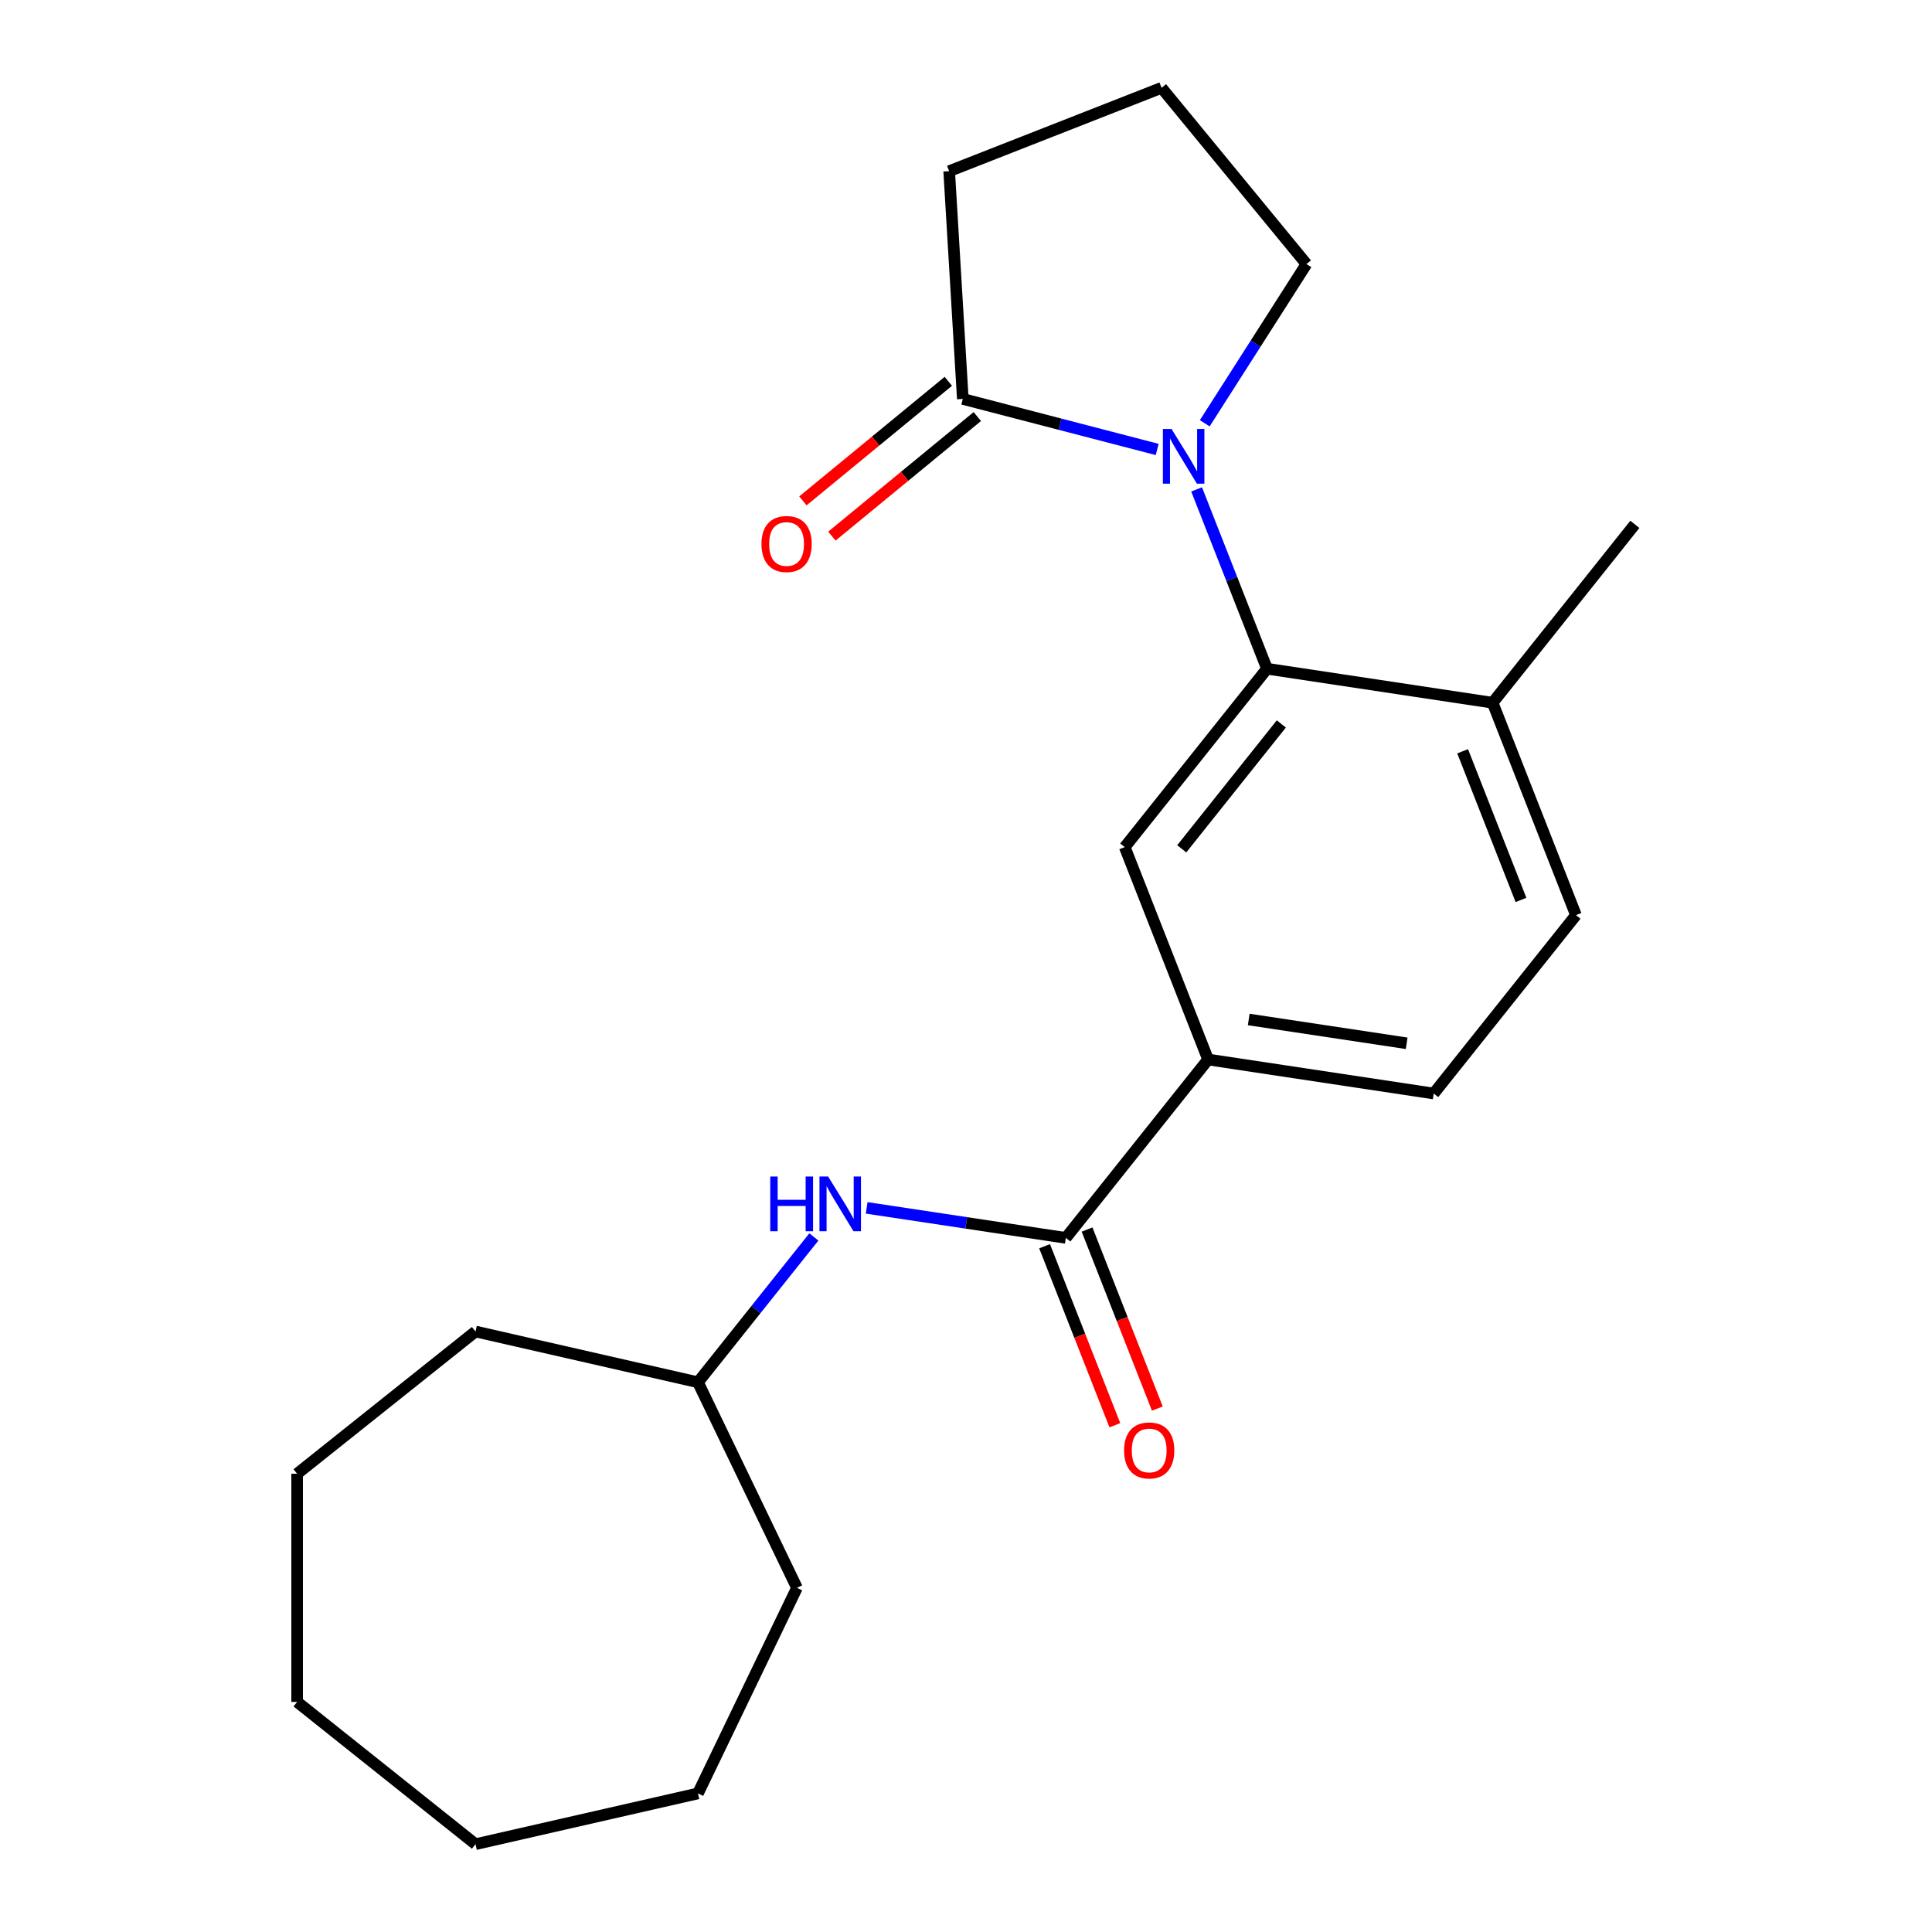 <?xml version='1.0' encoding='iso-8859-1'?>
<svg version='1.1' baseProfile='full'
              xmlns='http://www.w3.org/2000/svg'
                      xmlns:rdkit='http://www.rdkit.org/xml'
                      xmlns:xlink='http://www.w3.org/1999/xlink'
                  xml:space='preserve'
width='1000px' height='1000px' viewBox='0 0 1000 1000'>
<!-- END OF HEADER -->
<rect style='opacity:1.0;fill:#FFFFFF;stroke:none' width='1000' height='1000' x='0' y='0'> </rect>
<path class='bond-0' d='M 619.364,253.311 L 637.579,299.722' style='fill:none;fill-rule:evenodd;stroke:#0000FF;stroke-width:6px;stroke-linecap:butt;stroke-linejoin:miter;stroke-opacity:1' />
<path class='bond-0' d='M 637.579,299.722 L 655.794,346.132' style='fill:none;fill-rule:evenodd;stroke:#000000;stroke-width:6px;stroke-linecap:butt;stroke-linejoin:miter;stroke-opacity:1' />
<path class='bond-2' d='M 598.956,232.639 L 548.653,219.563' style='fill:none;fill-rule:evenodd;stroke:#0000FF;stroke-width:6px;stroke-linecap:butt;stroke-linejoin:miter;stroke-opacity:1' />
<path class='bond-2' d='M 548.653,219.563 L 498.349,206.487' style='fill:none;fill-rule:evenodd;stroke:#000000;stroke-width:6px;stroke-linecap:butt;stroke-linejoin:miter;stroke-opacity:1' />
<path class='bond-11' d='M 623.58,219.086 L 649.903,177.881' style='fill:none;fill-rule:evenodd;stroke:#0000FF;stroke-width:6px;stroke-linecap:butt;stroke-linejoin:miter;stroke-opacity:1' />
<path class='bond-11' d='M 649.903,177.881 L 676.226,136.675' style='fill:none;fill-rule:evenodd;stroke:#000000;stroke-width:6px;stroke-linecap:butt;stroke-linejoin:miter;stroke-opacity:1' />
<path class='bond-3' d='M 655.794,346.132 L 582.162,438.465' style='fill:none;fill-rule:evenodd;stroke:#000000;stroke-width:6px;stroke-linecap:butt;stroke-linejoin:miter;stroke-opacity:1' />
<path class='bond-3' d='M 663.216,374.709 L 611.673,439.341' style='fill:none;fill-rule:evenodd;stroke:#000000;stroke-width:6px;stroke-linecap:butt;stroke-linejoin:miter;stroke-opacity:1' />
<path class='bond-6' d='M 655.794,346.132 L 772.573,363.734' style='fill:none;fill-rule:evenodd;stroke:#000000;stroke-width:6px;stroke-linecap:butt;stroke-linejoin:miter;stroke-opacity:1' />
<path class='bond-1' d='M 551.675,640.731 L 625.307,548.399' style='fill:none;fill-rule:evenodd;stroke:#000000;stroke-width:6px;stroke-linecap:butt;stroke-linejoin:miter;stroke-opacity:1' />
<path class='bond-5' d='M 551.675,640.731 L 500.132,632.962' style='fill:none;fill-rule:evenodd;stroke:#000000;stroke-width:6px;stroke-linecap:butt;stroke-linejoin:miter;stroke-opacity:1' />
<path class='bond-5' d='M 500.132,632.962 L 448.589,625.193' style='fill:none;fill-rule:evenodd;stroke:#0000FF;stroke-width:6px;stroke-linecap:butt;stroke-linejoin:miter;stroke-opacity:1' />
<path class='bond-7' d='M 540.681,645.046 L 558.865,691.376' style='fill:none;fill-rule:evenodd;stroke:#000000;stroke-width:6px;stroke-linecap:butt;stroke-linejoin:miter;stroke-opacity:1' />
<path class='bond-7' d='M 558.865,691.376 L 577.048,737.707' style='fill:none;fill-rule:evenodd;stroke:#FF0000;stroke-width:6px;stroke-linecap:butt;stroke-linejoin:miter;stroke-opacity:1' />
<path class='bond-7' d='M 562.668,636.416 L 580.852,682.747' style='fill:none;fill-rule:evenodd;stroke:#000000;stroke-width:6px;stroke-linecap:butt;stroke-linejoin:miter;stroke-opacity:1' />
<path class='bond-7' d='M 580.852,682.747 L 599.035,729.078' style='fill:none;fill-rule:evenodd;stroke:#FF0000;stroke-width:6px;stroke-linecap:butt;stroke-linejoin:miter;stroke-opacity:1' />
<path class='bond-8' d='M 490.849,197.365 L 453.215,228.309' style='fill:none;fill-rule:evenodd;stroke:#000000;stroke-width:6px;stroke-linecap:butt;stroke-linejoin:miter;stroke-opacity:1' />
<path class='bond-8' d='M 453.215,228.309 L 415.581,259.253' style='fill:none;fill-rule:evenodd;stroke:#FF0000;stroke-width:6px;stroke-linecap:butt;stroke-linejoin:miter;stroke-opacity:1' />
<path class='bond-8' d='M 505.85,215.609 L 468.216,246.553' style='fill:none;fill-rule:evenodd;stroke:#000000;stroke-width:6px;stroke-linecap:butt;stroke-linejoin:miter;stroke-opacity:1' />
<path class='bond-8' d='M 468.216,246.553 L 430.582,277.497' style='fill:none;fill-rule:evenodd;stroke:#FF0000;stroke-width:6px;stroke-linecap:butt;stroke-linejoin:miter;stroke-opacity:1' />
<path class='bond-13' d='M 498.349,206.487 L 491.287,88.6' style='fill:none;fill-rule:evenodd;stroke:#000000;stroke-width:6px;stroke-linecap:butt;stroke-linejoin:miter;stroke-opacity:1' />
<path class='bond-4' d='M 582.162,438.465 L 625.307,548.399' style='fill:none;fill-rule:evenodd;stroke:#000000;stroke-width:6px;stroke-linecap:butt;stroke-linejoin:miter;stroke-opacity:1' />
<path class='bond-23' d='M 625.307,548.399 L 742.086,566' style='fill:none;fill-rule:evenodd;stroke:#000000;stroke-width:6px;stroke-linecap:butt;stroke-linejoin:miter;stroke-opacity:1' />
<path class='bond-23' d='M 646.345,527.683 L 728.089,540.004' style='fill:none;fill-rule:evenodd;stroke:#000000;stroke-width:6px;stroke-linecap:butt;stroke-linejoin:miter;stroke-opacity:1' />
<path class='bond-12' d='M 421.25,640.242 L 391.257,677.852' style='fill:none;fill-rule:evenodd;stroke:#0000FF;stroke-width:6px;stroke-linecap:butt;stroke-linejoin:miter;stroke-opacity:1' />
<path class='bond-12' d='M 391.257,677.852 L 361.264,715.462' style='fill:none;fill-rule:evenodd;stroke:#000000;stroke-width:6px;stroke-linecap:butt;stroke-linejoin:miter;stroke-opacity:1' />
<path class='bond-10' d='M 772.573,363.734 L 815.719,473.668' style='fill:none;fill-rule:evenodd;stroke:#000000;stroke-width:6px;stroke-linecap:butt;stroke-linejoin:miter;stroke-opacity:1' />
<path class='bond-10' d='M 757.058,388.853 L 787.26,465.807' style='fill:none;fill-rule:evenodd;stroke:#000000;stroke-width:6px;stroke-linecap:butt;stroke-linejoin:miter;stroke-opacity:1' />
<path class='bond-15' d='M 772.573,363.734 L 846.205,271.401' style='fill:none;fill-rule:evenodd;stroke:#000000;stroke-width:6px;stroke-linecap:butt;stroke-linejoin:miter;stroke-opacity:1' />
<path class='bond-9' d='M 742.086,566 L 815.719,473.668' style='fill:none;fill-rule:evenodd;stroke:#000000;stroke-width:6px;stroke-linecap:butt;stroke-linejoin:miter;stroke-opacity:1' />
<path class='bond-14' d='M 676.226,136.675 L 601.221,45.455' style='fill:none;fill-rule:evenodd;stroke:#000000;stroke-width:6px;stroke-linecap:butt;stroke-linejoin:miter;stroke-opacity:1' />
<path class='bond-16' d='M 361.264,715.462 L 412.504,821.864' style='fill:none;fill-rule:evenodd;stroke:#000000;stroke-width:6px;stroke-linecap:butt;stroke-linejoin:miter;stroke-opacity:1' />
<path class='bond-17' d='M 361.264,715.462 L 246.127,689.183' style='fill:none;fill-rule:evenodd;stroke:#000000;stroke-width:6px;stroke-linecap:butt;stroke-linejoin:miter;stroke-opacity:1' />
<path class='bond-22' d='M 491.287,88.6 L 601.221,45.455' style='fill:none;fill-rule:evenodd;stroke:#000000;stroke-width:6px;stroke-linecap:butt;stroke-linejoin:miter;stroke-opacity:1' />
<path class='bond-18' d='M 412.504,821.864 L 361.264,928.266' style='fill:none;fill-rule:evenodd;stroke:#000000;stroke-width:6px;stroke-linecap:butt;stroke-linejoin:miter;stroke-opacity:1' />
<path class='bond-19' d='M 246.127,689.183 L 153.795,762.815' style='fill:none;fill-rule:evenodd;stroke:#000000;stroke-width:6px;stroke-linecap:butt;stroke-linejoin:miter;stroke-opacity:1' />
<path class='bond-20' d='M 361.264,928.266 L 246.127,954.545' style='fill:none;fill-rule:evenodd;stroke:#000000;stroke-width:6px;stroke-linecap:butt;stroke-linejoin:miter;stroke-opacity:1' />
<path class='bond-21' d='M 153.795,762.815 L 153.795,880.913' style='fill:none;fill-rule:evenodd;stroke:#000000;stroke-width:6px;stroke-linecap:butt;stroke-linejoin:miter;stroke-opacity:1' />
<path class='bond-24' d='M 246.127,954.545 L 153.795,880.913' style='fill:none;fill-rule:evenodd;stroke:#000000;stroke-width:6px;stroke-linecap:butt;stroke-linejoin:miter;stroke-opacity:1' />
<path  class='atom-0' d='M 606.388 222.038
L 615.668 237.038
Q 616.588 238.518, 618.068 241.198
Q 619.548 243.878, 619.628 244.038
L 619.628 222.038
L 623.388 222.038
L 623.388 250.358
L 619.508 250.358
L 609.548 233.958
Q 608.388 232.038, 607.148 229.838
Q 605.948 227.638, 605.588 226.958
L 605.588 250.358
L 601.908 250.358
L 601.908 222.038
L 606.388 222.038
' fill='#0000FF'/>
<path  class='atom-6' d='M 398.676 608.969
L 402.516 608.969
L 402.516 621.009
L 416.996 621.009
L 416.996 608.969
L 420.836 608.969
L 420.836 637.289
L 416.996 637.289
L 416.996 624.209
L 402.516 624.209
L 402.516 637.289
L 398.676 637.289
L 398.676 608.969
' fill='#0000FF'/>
<path  class='atom-6' d='M 428.636 608.969
L 437.916 623.969
Q 438.836 625.449, 440.316 628.129
Q 441.796 630.809, 441.876 630.969
L 441.876 608.969
L 445.636 608.969
L 445.636 637.289
L 441.756 637.289
L 431.796 620.889
Q 430.636 618.969, 429.396 616.769
Q 428.196 614.569, 427.836 613.889
L 427.836 637.289
L 424.156 637.289
L 424.156 608.969
L 428.636 608.969
' fill='#0000FF'/>
<path  class='atom-8' d='M 581.821 750.745
Q 581.821 743.945, 585.181 740.145
Q 588.541 736.345, 594.821 736.345
Q 601.101 736.345, 604.461 740.145
Q 607.821 743.945, 607.821 750.745
Q 607.821 757.625, 604.421 761.545
Q 601.021 765.425, 594.821 765.425
Q 588.581 765.425, 585.181 761.545
Q 581.821 757.665, 581.821 750.745
M 594.821 762.225
Q 599.141 762.225, 601.461 759.345
Q 603.821 756.425, 603.821 750.745
Q 603.821 745.185, 601.461 742.385
Q 599.141 739.545, 594.821 739.545
Q 590.501 739.545, 588.141 742.345
Q 585.821 745.145, 585.821 750.745
Q 585.821 756.465, 588.141 759.345
Q 590.501 762.225, 594.821 762.225
' fill='#FF0000'/>
<path  class='atom-9' d='M 394.129 281.572
Q 394.129 274.772, 397.489 270.972
Q 400.849 267.172, 407.129 267.172
Q 413.409 267.172, 416.769 270.972
Q 420.129 274.772, 420.129 281.572
Q 420.129 288.452, 416.729 292.372
Q 413.329 296.252, 407.129 296.252
Q 400.889 296.252, 397.489 292.372
Q 394.129 288.492, 394.129 281.572
M 407.129 293.052
Q 411.449 293.052, 413.769 290.172
Q 416.129 287.252, 416.129 281.572
Q 416.129 276.012, 413.769 273.212
Q 411.449 270.372, 407.129 270.372
Q 402.809 270.372, 400.449 273.172
Q 398.129 275.972, 398.129 281.572
Q 398.129 287.292, 400.449 290.172
Q 402.809 293.052, 407.129 293.052
' fill='#FF0000'/>
</svg>

